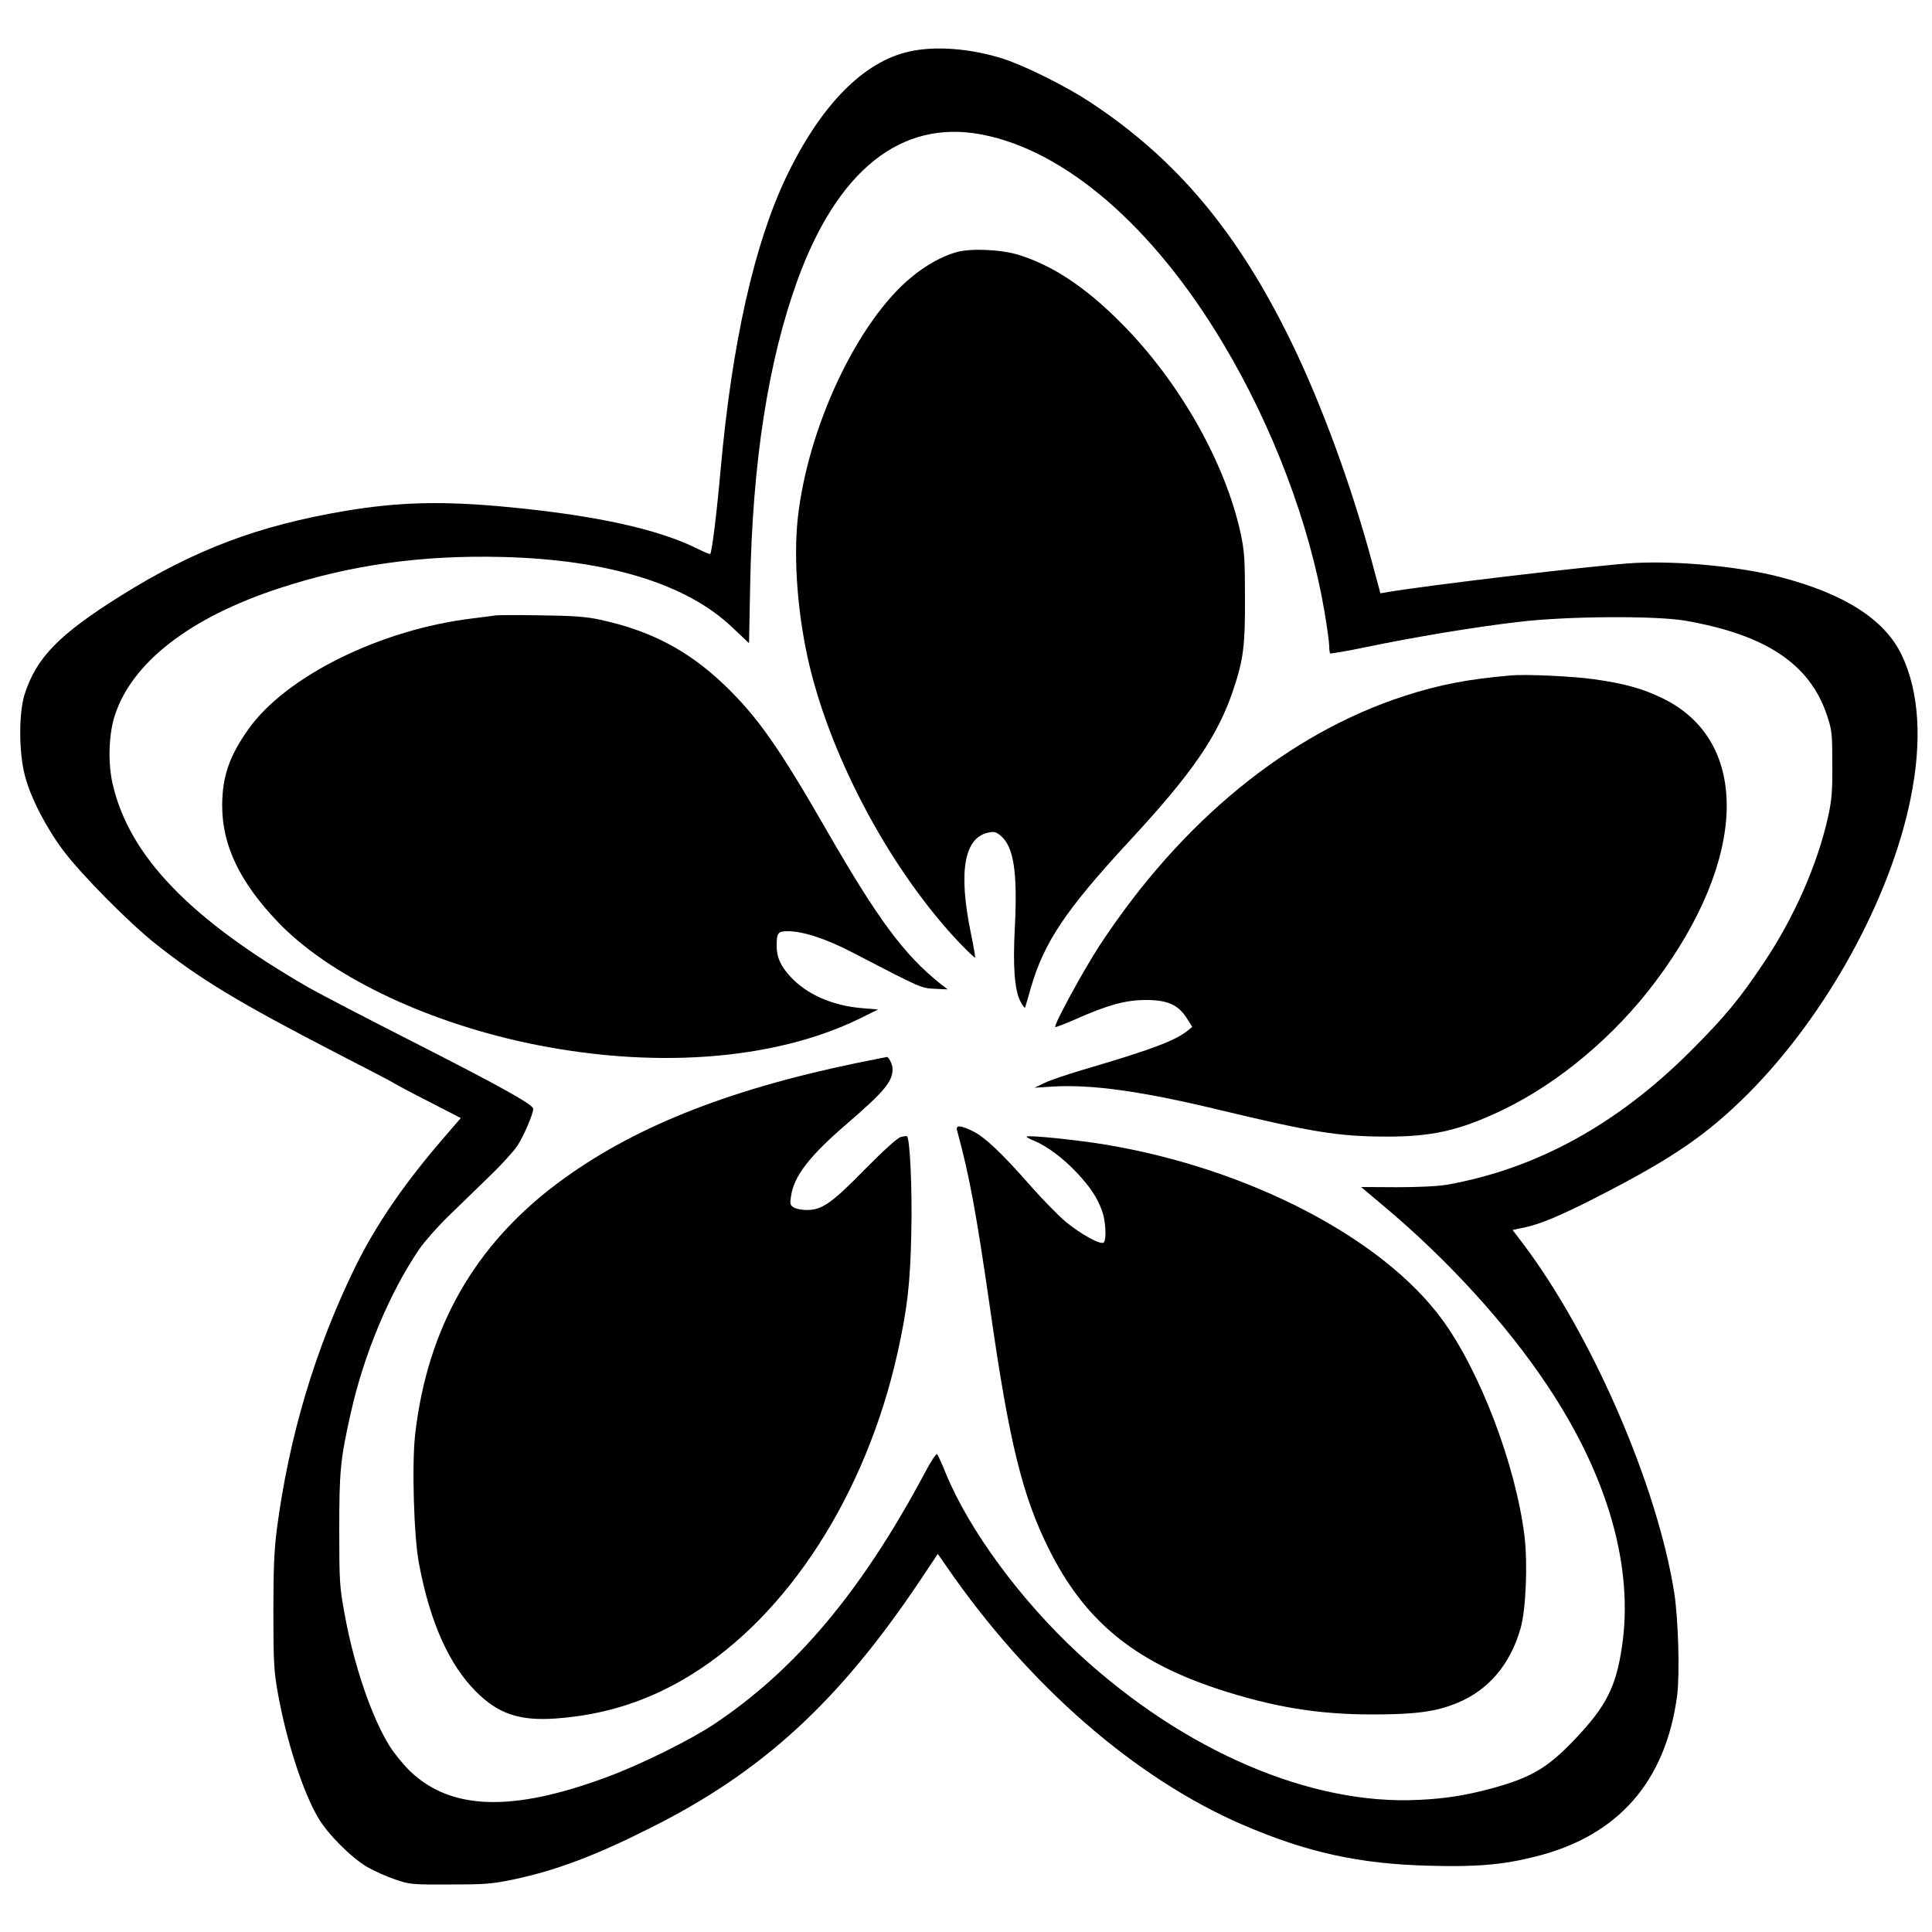 <?xml version="1.0" standalone="no"?>
<!DOCTYPE svg PUBLIC "-//W3C//DTD SVG 20010904//EN"
 "http://www.w3.org/TR/2001/REC-SVG-20010904/DTD/svg10.dtd">
<svg version="1.0" xmlns="http://www.w3.org/2000/svg"
 width="1000pt" height="1000pt" viewBox="0 0 1000 1000"
 preserveAspectRatio="xMidYMid meet">
<g transform="translate(0,1000) scale(0.1,-0.1)"
fill="#000000" stroke="none">
<path d="M4710 9734 c-239 -51 -461 -276 -640 -649 -166 -348 -281 -859 -340
-1515 -20 -224 -45 -429 -54 -437 -2 -3 -30 9 -62 25 -201 101 -518 172 -969
216 -346 34 -576 29 -861 -19 -449 -76 -780 -201 -1161 -440 -319 -200 -435
-319 -496 -510 -30 -96 -30 -301 2 -420 29 -113 109 -268 199 -388 94 -125
341 -375 482 -486 227 -180 429 -302 930 -561 162 -83 300 -155 305 -160 6 -4
84 -46 175 -92 l165 -85 -94 -109 c-202 -235 -343 -441 -451 -659 -208 -424
-344 -879 -407 -1360 -14 -107 -18 -208 -18 -430 0 -259 3 -304 23 -418 45
-249 129 -510 209 -646 49 -84 171 -206 253 -254 36 -21 101 -50 145 -65 77
-26 88 -27 285 -26 184 0 218 3 333 27 215 46 416 121 702 265 579 289 974
651 1395 1278 l94 141 48 -69 c422 -612 972 -1091 1528 -1332 333 -144 606
-204 967 -213 247 -7 383 5 553 48 426 107 672 388 731 834 14 112 6 391 -15
530 -88 557 -426 1336 -786 1812 l-51 67 59 12 c86 18 193 63 397 168 379 195
553 315 767 529 402 405 732 1004 837 1523 61 299 45 553 -46 744 -88 183
-294 316 -628 403 -206 54 -525 85 -755 73 -175 -9 -1104 -119 -1285 -152
l-30 -5 -44 163 c-104 388 -260 814 -415 1133 -278 573 -597 953 -1046 1248
-123 81 -332 185 -445 222 -164 53 -349 69 -485 39z m370 -430 c434 -82 891
-478 1252 -1084 257 -430 446 -932 523 -1383 14 -82 25 -163 25 -181 0 -18 2
-35 5 -38 3 -2 87 12 188 33 244 51 562 104 787 130 248 30 710 33 865 6 417
-73 644 -225 732 -491 25 -75 27 -94 27 -251 1 -143 -3 -187 -22 -273 -55
-247 -175 -519 -331 -753 -127 -190 -203 -282 -380 -459 -381 -381 -800 -610
-1261 -692 -45 -8 -150 -13 -260 -13 l-185 1 120 -101 c328 -275 634 -610 845
-928 313 -469 447 -939 385 -1352 -31 -208 -82 -307 -243 -477 -142 -149 -225
-198 -428 -254 -133 -36 -243 -54 -379 -60 -560 -29 -1215 252 -1760 754 -302
279 -569 642 -690 937 -20 50 -40 94 -45 98 -4 5 -34 -40 -65 -100 -326 -610
-667 -1016 -1090 -1298 -127 -84 -380 -209 -556 -274 -489 -181 -805 -171
-1017 32 -35 34 -83 93 -107 132 -92 148 -185 421 -232 685 -25 134 -27 167
-27 430 0 305 5 364 60 608 68 305 203 626 356 849 28 40 96 117 152 171 55
54 150 145 209 203 60 57 125 129 145 159 32 48 82 164 82 191 0 21 -168 115
-600 335 -250 127 -504 259 -565 294 -609 351 -924 677 -1011 1048 -26 108
-22 260 10 358 88 274 388 507 848 658 370 122 740 174 1162 163 542 -14 950
-139 1186 -364 l87 -82 6 307 c12 631 93 1150 243 1567 208 575 539 838 954
759z"/>
<path d="M4951 8695 c-75 -21 -158 -67 -234 -130 -280 -231 -537 -778 -588
-1250 -23 -215 1 -510 61 -761 120 -499 429 -1069 779 -1437 41 -42 76 -76 78
-73 2 2 -8 59 -22 127 -65 315 -35 491 88 519 33 7 42 5 67 -16 67 -57 87
-188 73 -469 -11 -207 -2 -327 28 -387 12 -24 24 -38 25 -33 2 6 15 50 29 100
69 238 180 404 509 760 330 356 459 545 540 786 52 156 61 227 60 474 0 198
-3 244 -22 332 -79 367 -317 787 -617 1089 -183 185 -354 299 -530 354 -92 29
-249 36 -324 15z"/>
<path d="M2560 6814 c-14 -2 -65 -9 -115 -15 -475 -57 -965 -299 -1159 -573
-99 -139 -136 -247 -136 -396 0 -206 91 -396 289 -603 259 -271 743 -507 1278
-623 650 -140 1285 -95 1733 124 l95 47 -85 7 c-153 13 -284 71 -370 164 -50
55 -70 99 -70 158 0 68 6 76 58 76 80 0 201 -40 342 -114 351 -182 346 -180
418 -184 l67 -3 -35 27 c-191 152 -325 334 -590 794 -250 435 -360 591 -532
756 -187 178 -379 279 -640 336 -73 16 -139 21 -308 23 -118 2 -226 2 -240 -1z"/>
<path d="M7820 6504 c-219 -19 -368 -47 -550 -106 -602 -195 -1156 -648 -1578
-1291 -82 -125 -239 -413 -230 -423 2 -2 49 16 104 40 167 74 257 99 359 100
115 1 172 -23 217 -93 l29 -46 -23 -19 c-66 -53 -185 -98 -549 -205 -74 -22
-160 -51 -190 -65 l-54 -26 95 6 c200 12 457 -24 845 -117 499 -120 632 -141
875 -142 242 -1 384 31 608 138 289 139 578 381 789 662 478 636 495 1244 42
1467 -106 52 -200 78 -357 100 -111 16 -353 27 -432 20z"/>
<path d="M4425 4496 c-675 -141 -1160 -337 -1540 -621 -430 -322 -673 -750
-736 -1298 -18 -153 -7 -536 20 -672 57 -302 155 -521 295 -661 115 -115 225
-152 411 -139 255 18 483 91 700 225 504 310 907 936 1070 1665 51 228 67 364
72 630 5 220 -7 478 -22 493 -2 3 -17 1 -32 -3 -17 -4 -86 -66 -188 -169 -171
-175 -221 -209 -299 -209 -23 0 -52 5 -65 12 -21 12 -23 18 -17 57 14 105 94
209 288 376 198 171 238 220 238 286 -1 24 -20 63 -31 61 -2 0 -76 -15 -164
-33z"/>
<path d="M4954 4148 c65 -238 99 -426 171 -923 98 -689 167 -969 305 -1245
184 -368 437 -577 870 -721 286 -94 519 -133 805 -133 218 0 327 14 436 59
162 66 275 198 329 385 28 96 38 334 21 477 -45 369 -230 855 -427 1124 -309
421 -999 780 -1739 904 -142 24 -403 51 -411 42 -3 -2 14 -12 37 -21 66 -27
149 -88 221 -164 71 -76 108 -131 133 -202 18 -50 23 -146 8 -161 -15 -15
-121 44 -199 109 -38 32 -118 114 -178 182 -150 171 -238 254 -299 284 -66 33
-92 34 -83 4z"/>
</g>
</svg>
